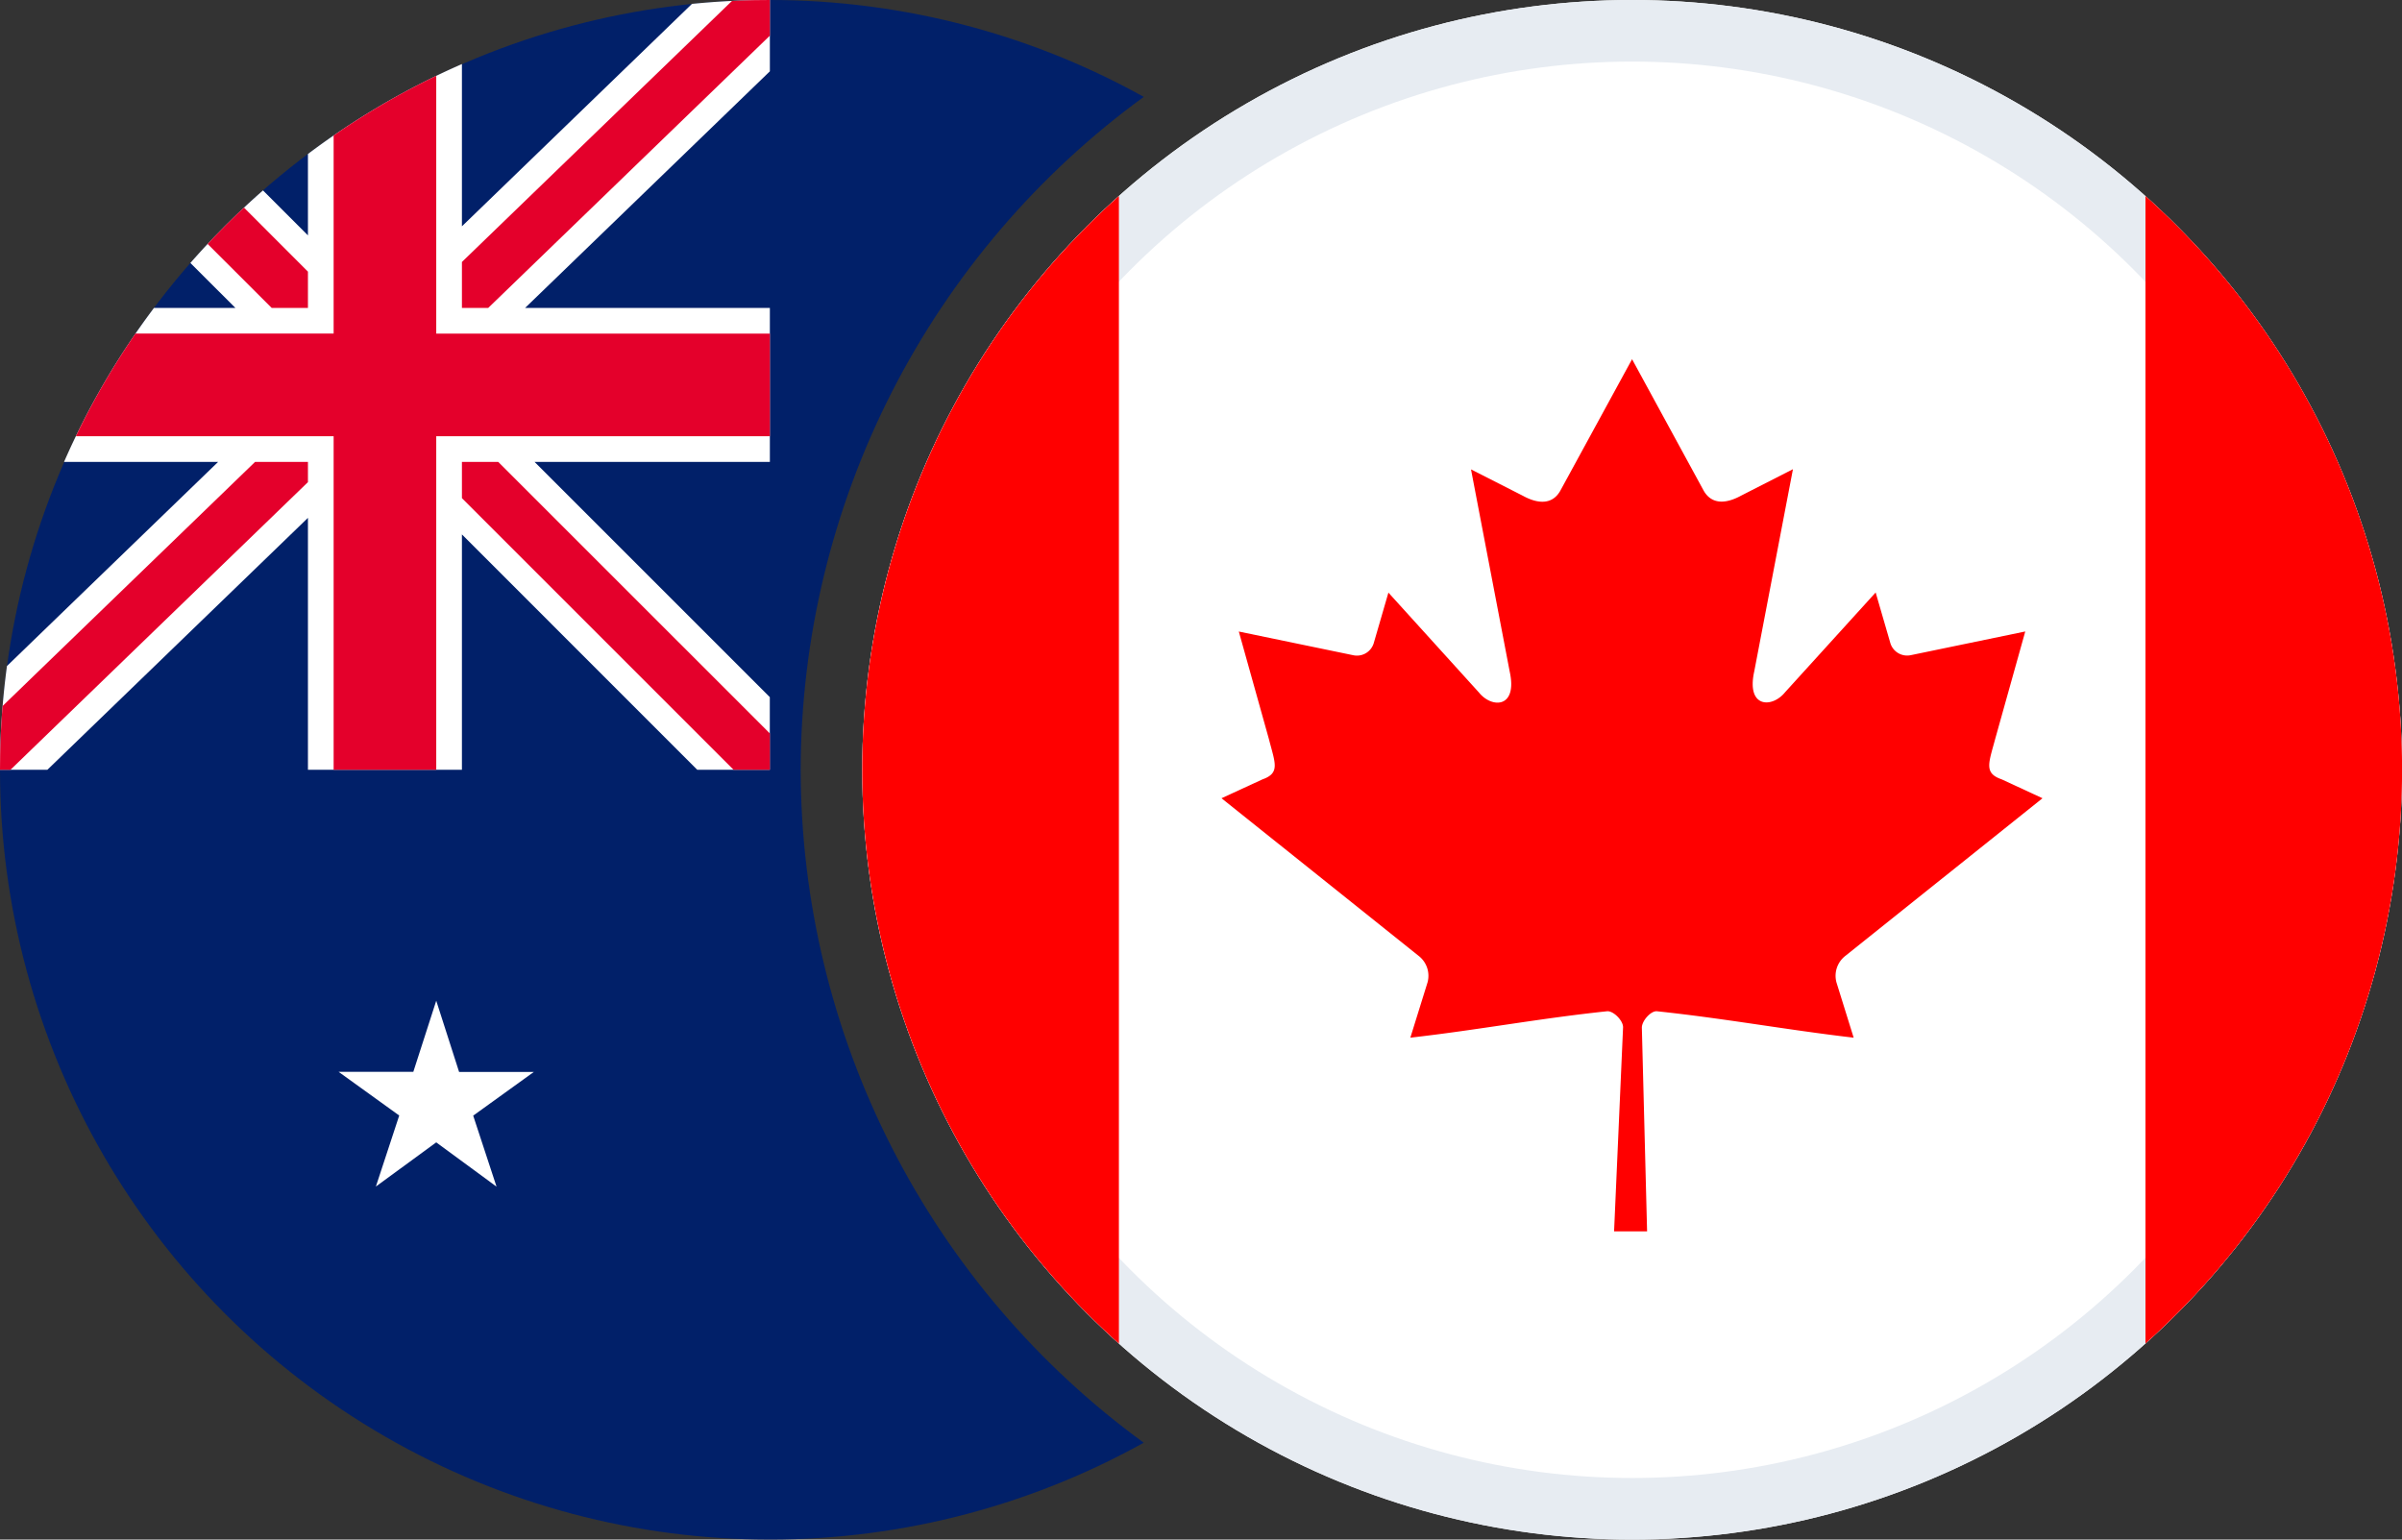 <svg xmlns="http://www.w3.org/2000/svg" xmlns:xlink="http://www.w3.org/1999/xlink" width="39" height="25" viewBox="0 0 39 25">
  <rect x="0" y="0" width="39" height="25" fill="#333333" stroke="none"/>
  <defs>
    <clipPath id="clip-path">
      <path id="Subtraction_1" data-name="Subtraction 1" d="M-1977.5,126a12.419,12.419,0,0,1-8.839-3.661A12.419,12.419,0,0,1-1990,113.5a12.419,12.419,0,0,1,3.661-8.839A12.419,12.419,0,0,1-1977.5,101a12.507,12.507,0,0,1,6.072,1.572A13.551,13.551,0,0,0-1977,113.5a13.552,13.552,0,0,0,5.573,10.929A12.506,12.506,0,0,1-1977.5,126Z" transform="translate(1990 -101)" fill="#d8d8d8"/>
    </clipPath>
    <clipPath id="clip-AUDCAD">
      <rect width="39" height="25"/>
    </clipPath>
  </defs>
  <g id="AUDCAD" clip-path="url(#clip-AUDCAD)">
    <g id="Mask_Group_11" data-name="Mask Group 11" clip-path="url(#clip-path)">
      <g id="AUD">
        <circle id="Oval" cx="12.5" cy="12.5" r="12.5" fill="#012069"/>
        <path id="Path" d="M12.5,0V1.158L8.526,5H12.5V7.5H8.679l3.82,3.82V12.5H11.321L7.5,8.678V12.5H5V8.409L.769,12.5H0a12.612,12.612,0,0,1,.113-1.685L3.542,7.5H1.04A12.489,12.489,0,0,1,2.5,5H3.822l-.731-.73A12.577,12.577,0,0,1,4.27,3.092l.73.73V2.5A12.489,12.489,0,0,1,7.5,1.04V3.675L11.235.063A12.64,12.64,0,0,1,12.5,0Z" transform="translate(0 0)" fill="#fff"/>
        <path id="Shape" d="M5,7.5v.329L.17,12.5H0q0-.524.042-1.036L4.142,7.5Zm3.089,0L12.5,11.91v.59h-.589L7.5,8.089V7.5ZM7.083,1.231V5.417H12.5V7.083H7.083V12.5H5.417V7.083H1.232A12.488,12.488,0,0,1,2.2,5.416H5.417V2.2A12.487,12.487,0,0,1,7.083,1.231ZM12.5,0V.579L7.927,5H7.5V4.254L11.885.015Q12.19,0,12.5,0ZM3.961,3.371,5,4.411V5H4.411L3.371,3.961Q3.656,3.656,3.961,3.371Z" transform="translate(0 0)" fill="#e4002b"/>
        <g id="Group_146" data-name="Group 146" transform="translate(5.498 3.333)">
          <circle id="Oval-Copy-5" cx="0.833" cy="0.833" r="0.833" transform="translate(14.085 7.917)" fill="#fff"/>
          <path id="Star-Copy-6" d="M8.183,21.8l-.98.717.379-1.153-.985-.71,1.214,0L8.183,19.5l.371,1.156,1.214,0-.985.71.379,1.153Z" transform="translate(-6.598 -6.583)" fill="#fff" fill-rule="evenodd"/>
          <path id="Star-Copy-7" d="M17.762,12.724l-.735.538.284-.865-.739-.533.91,0L17.762,11l.278.867.91,0-.738.533.284.865Z" transform="translate(-8.26 -5.167)" fill="#fff" fill-rule="evenodd"/>
          <path id="Star-Copy-8" d="M21.762,5.724l-.735.538.284-.865-.739-.533.911,0L21.762,4l.278.867.91,0-.738.533.284.865Z" transform="translate(-8.927 -4)" fill="#fff" fill-rule="evenodd"/>
          <path id="Star-Copy-10" d="M21.762,22.724l-.735.538.284-.865-.739-.533.911,0L21.762,21l.278.867.91,0-.738.533.284.865Z" transform="translate(-8.927 -6.833)" fill="#fff" fill-rule="evenodd"/>
          <path id="Star-Copy-9" d="M26.762,11.724l-.735.538.284-.865-.739-.533.91,0L26.762,10l.278.867.911,0-.739.533.284.865Z" transform="translate(-9.76 -5)" fill="#fff" fill-rule="evenodd"/>
        </g>
      </g>
    </g>
    <g id="CAD" transform="translate(14)">
      <g id="Oval-2" data-name="Oval" fill="#fff" stroke="#e7ecf2" stroke-linecap="square" stroke-width="1">
        <circle cx="12.5" cy="12.5" r="12.5" stroke="none"/>
        <circle cx="12.5" cy="12.5" r="12" fill="none"/>
      </g>
      <path id="_x31_-copy" d="M13.666,7,12.5,9.137c-.132.232-.369.211-.606.081l-.843-.429.628,3.282c.132.6-.292.6-.5.34L9.71,10.79l-.239.823a.285.285,0,0,1-.33.194l-1.86-.385.489,1.748c.1.389.186.55-.106.653L7,14.129l3.2,2.559a.409.409,0,0,1,.146.429l-.28.9c1.1-.125,2.091-.313,3.194-.429.1-.01.26.148.26.259l-.146,3.315h.536l-.085-3.308c0-.111.147-.276.245-.266,1.1.116,2.091.3,3.194.429l-.28-.9a.409.409,0,0,1,.146-.429l3.2-2.559-.663-.307c-.292-.1-.21-.264-.106-.653l.489-1.748-1.86.385a.285.285,0,0,1-.33-.195l-.239-.823-1.471,1.62c-.209.259-.633.259-.5-.34l.628-3.282-.843.43c-.237.13-.473.151-.606-.081" transform="translate(-1.167 -1.167)" fill="red"/>
      <path id="Combined-Shape" d="M4.167,3.82V22.454a12.5,12.5,0,0,1,0-18.634Zm16.668,0a12.5,12.5,0,0,1,0,18.633Z" transform="translate(0 -0.637)" fill="red" fill-rule="evenodd"/>
    </g>
  </g>
</svg>
